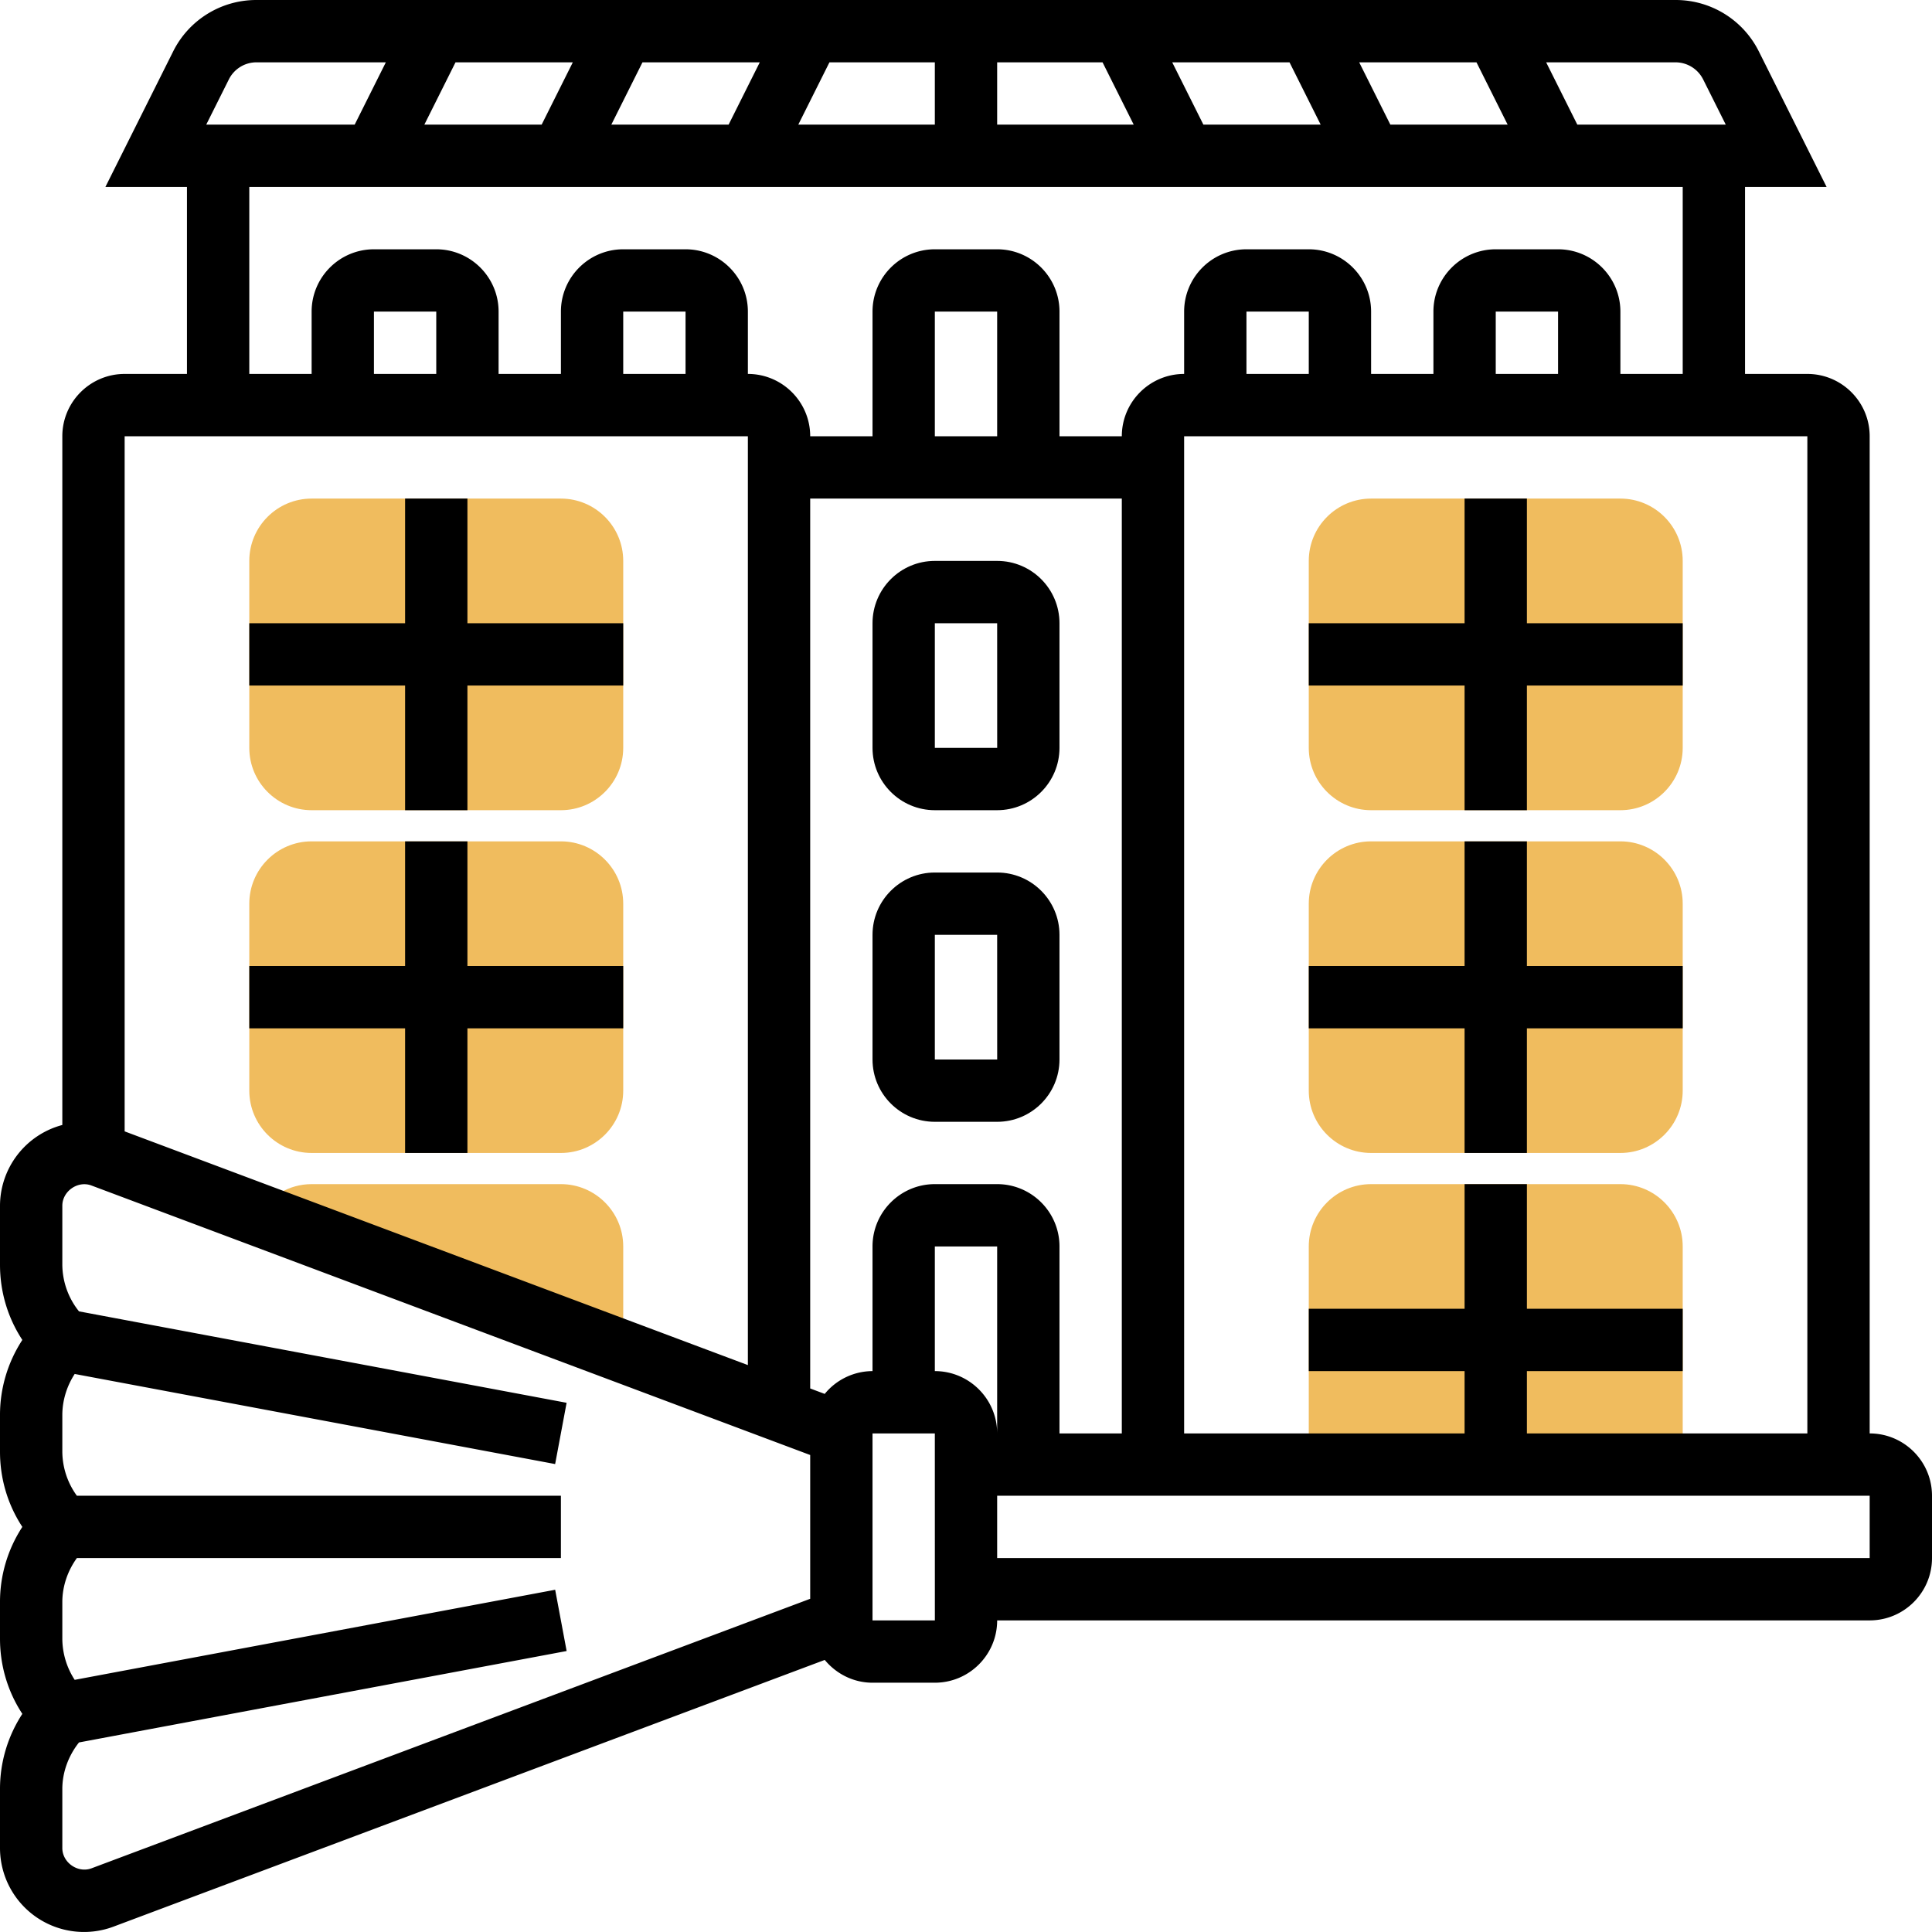 <svg height="512" viewBox="0 0 62 62" width="512" xmlns="http://www.w3.org/2000/svg"><path d="M52 37h-8c-1.103 0-2-.897-2-2v-6c0-1.103.897-2 2-2h8c1.103 0 2 .897 2 2v6c0 1.103-.897 2-2 2m1.722 10c.172-.295.278-.634.278-1v-6c0-1.103-.897-2-2-2h-8c-1.103 0-2 .897-2 2v6c0 .366.106.705.278 1zM52 26h-8c-1.103 0-2-.897-2-2v-6c0-1.103.897-2 2-2h8c1.103 0 2 .897 2 2v6c0 1.103-.897 2-2 2M18 37h-8c-1.103 0-2-.897-2-2v-6c0-1.103.897-2 2-2h8c1.103 0 2 .897 2 2v6c0 1.103-.897 2-2 2m2 6.375V40c0-1.103-.897-2-2-2h-8c-.73 0-1.363.397-1.713.983zM18 26h-8c-1.103 0-2-.897-2-2v-6c0-1.103.897-2 2-2h8c1.103 0 2 .897 2 2v6c0 1.103-.897 2-2 2" fill="#f0bc5e"/><path d="M60 46V14c0-1.103-.897-2-2-2h-2V6h2.618l-2.171-4.342A2.98 2.98 0 0 0 53.764 0H8.236a2.98 2.98 0 0 0-2.683 1.658L3.382 6H6v6H4c-1.103 0-2 .897-2 2v22.102a2.69 2.69 0 0 0-2 2.591v1.893c0 .871.25 1.703.717 2.414A4.4 4.4 0 0 0 0 45.414v1.172c0 .871.25 1.703.717 2.414A4.4 4.4 0 0 0 0 51.414v1.172c0 .871.25 1.703.717 2.414A4.4 4.4 0 0 0 0 57.414v1.893a2.696 2.696 0 0 0 3.639 2.522l22.828-8.56c.366.442.914.731 1.533.731h2c1.103 0 2-.897 2-2h28c1.103 0 2-.897 2-2v-2c0-1.103-.897-2-2-2m-2 0h-9v-2h5v-2h-5v-4h-2v4h-5v2h5v2h-9V14h20zM42 12h-2v-2h2zm8 0h-2v-2h2zm4.658-9.447L55.382 4h-4.764l-1-2h4.146c.381 0 .724.212.894.553M13.618 4l1-2h3.764l-1 2zm7-2h3.764l-1 2h-3.764zm6 0H30v2h-4.382zM32 2h3.382l1 2H32zm6.618 2-1-2h3.764l1 2zm6 0-1-2h3.764l1 2zM7.342 2.553A.99.99 0 0 1 8.236 2h4.146l-1 2H6.618zM8 6h46v6h-2v-2c0-1.103-.897-2-2-2h-2c-1.103 0-2 .897-2 2v2h-2v-2c0-1.103-.897-2-2-2h-2c-1.103 0-2 .897-2 2v2c-1.103 0-2 .897-2 2h-2v-4c0-1.103-.897-2-2-2h-2c-1.103 0-2 .897-2 2v4h-2c0-1.103-.897-2-2-2v-2c0-1.103-.897-2-2-2h-2c-1.103 0-2 .897-2 2v2h-2v-2c0-1.103-.897-2-2-2h-2c-1.103 0-2 .897-2 2v2H8zm24 8h-2v-4h2zm-10-2h-2v-2h2zm-8 0h-2v-2h2zm10 2v29.807l-20-7.5V14zM2.937 59.956c-.44.164-.937-.185-.937-.649v-1.893c0-.544.198-1.072.535-1.497l15.649-2.934-.368-1.966-15.419 2.891A2.44 2.44 0 0 1 2 52.586v-1.172c0-.508.171-1.004.467-1.414H18v-2H2.467A2.43 2.43 0 0 1 2 46.586v-1.172c0-.47.143-.931.397-1.322l15.418 2.891.368-1.966-15.648-2.934A2.42 2.42 0 0 1 2 40.586v-1.893c0-.465.499-.815.937-.648L26 46.693v4.614zm23.529-15.224L26 44.557V16h10v30h-2v-6c0-1.103-.897-2-2-2h-2c-1.103 0-2 .897-2 2v4a1.99 1.99 0 0 0-1.534.732M30 44v-4h2v6c0-1.103-.897-2-2-2m-2 8v-6h2l.001 6zm32-2H32v-2h28z"/><path d="M47 37h2v-4h5v-2h-5v-4h-2v4h-5v2h5zm0-11h2v-4h5v-2h-5v-4h-2v4h-5v2h5zM13 37h2v-4h5v-2h-5v-4h-2v4H8v2h5zm0-11h2v-4h5v-2h-5v-4h-2v4H8v2h5zm17 0h2c1.103 0 2-.897 2-2v-4c0-1.103-.897-2-2-2h-2c-1.103 0-2 .897-2 2v4c0 1.103.897 2 2 2m0-6h2l.001 4H30zm0 16h2c1.103 0 2-.897 2-2v-4c0-1.103-.897-2-2-2h-2c-1.103 0-2 .897-2 2v4c0 1.103.897 2 2 2m0-6h2l.001 4H30z"/></svg>